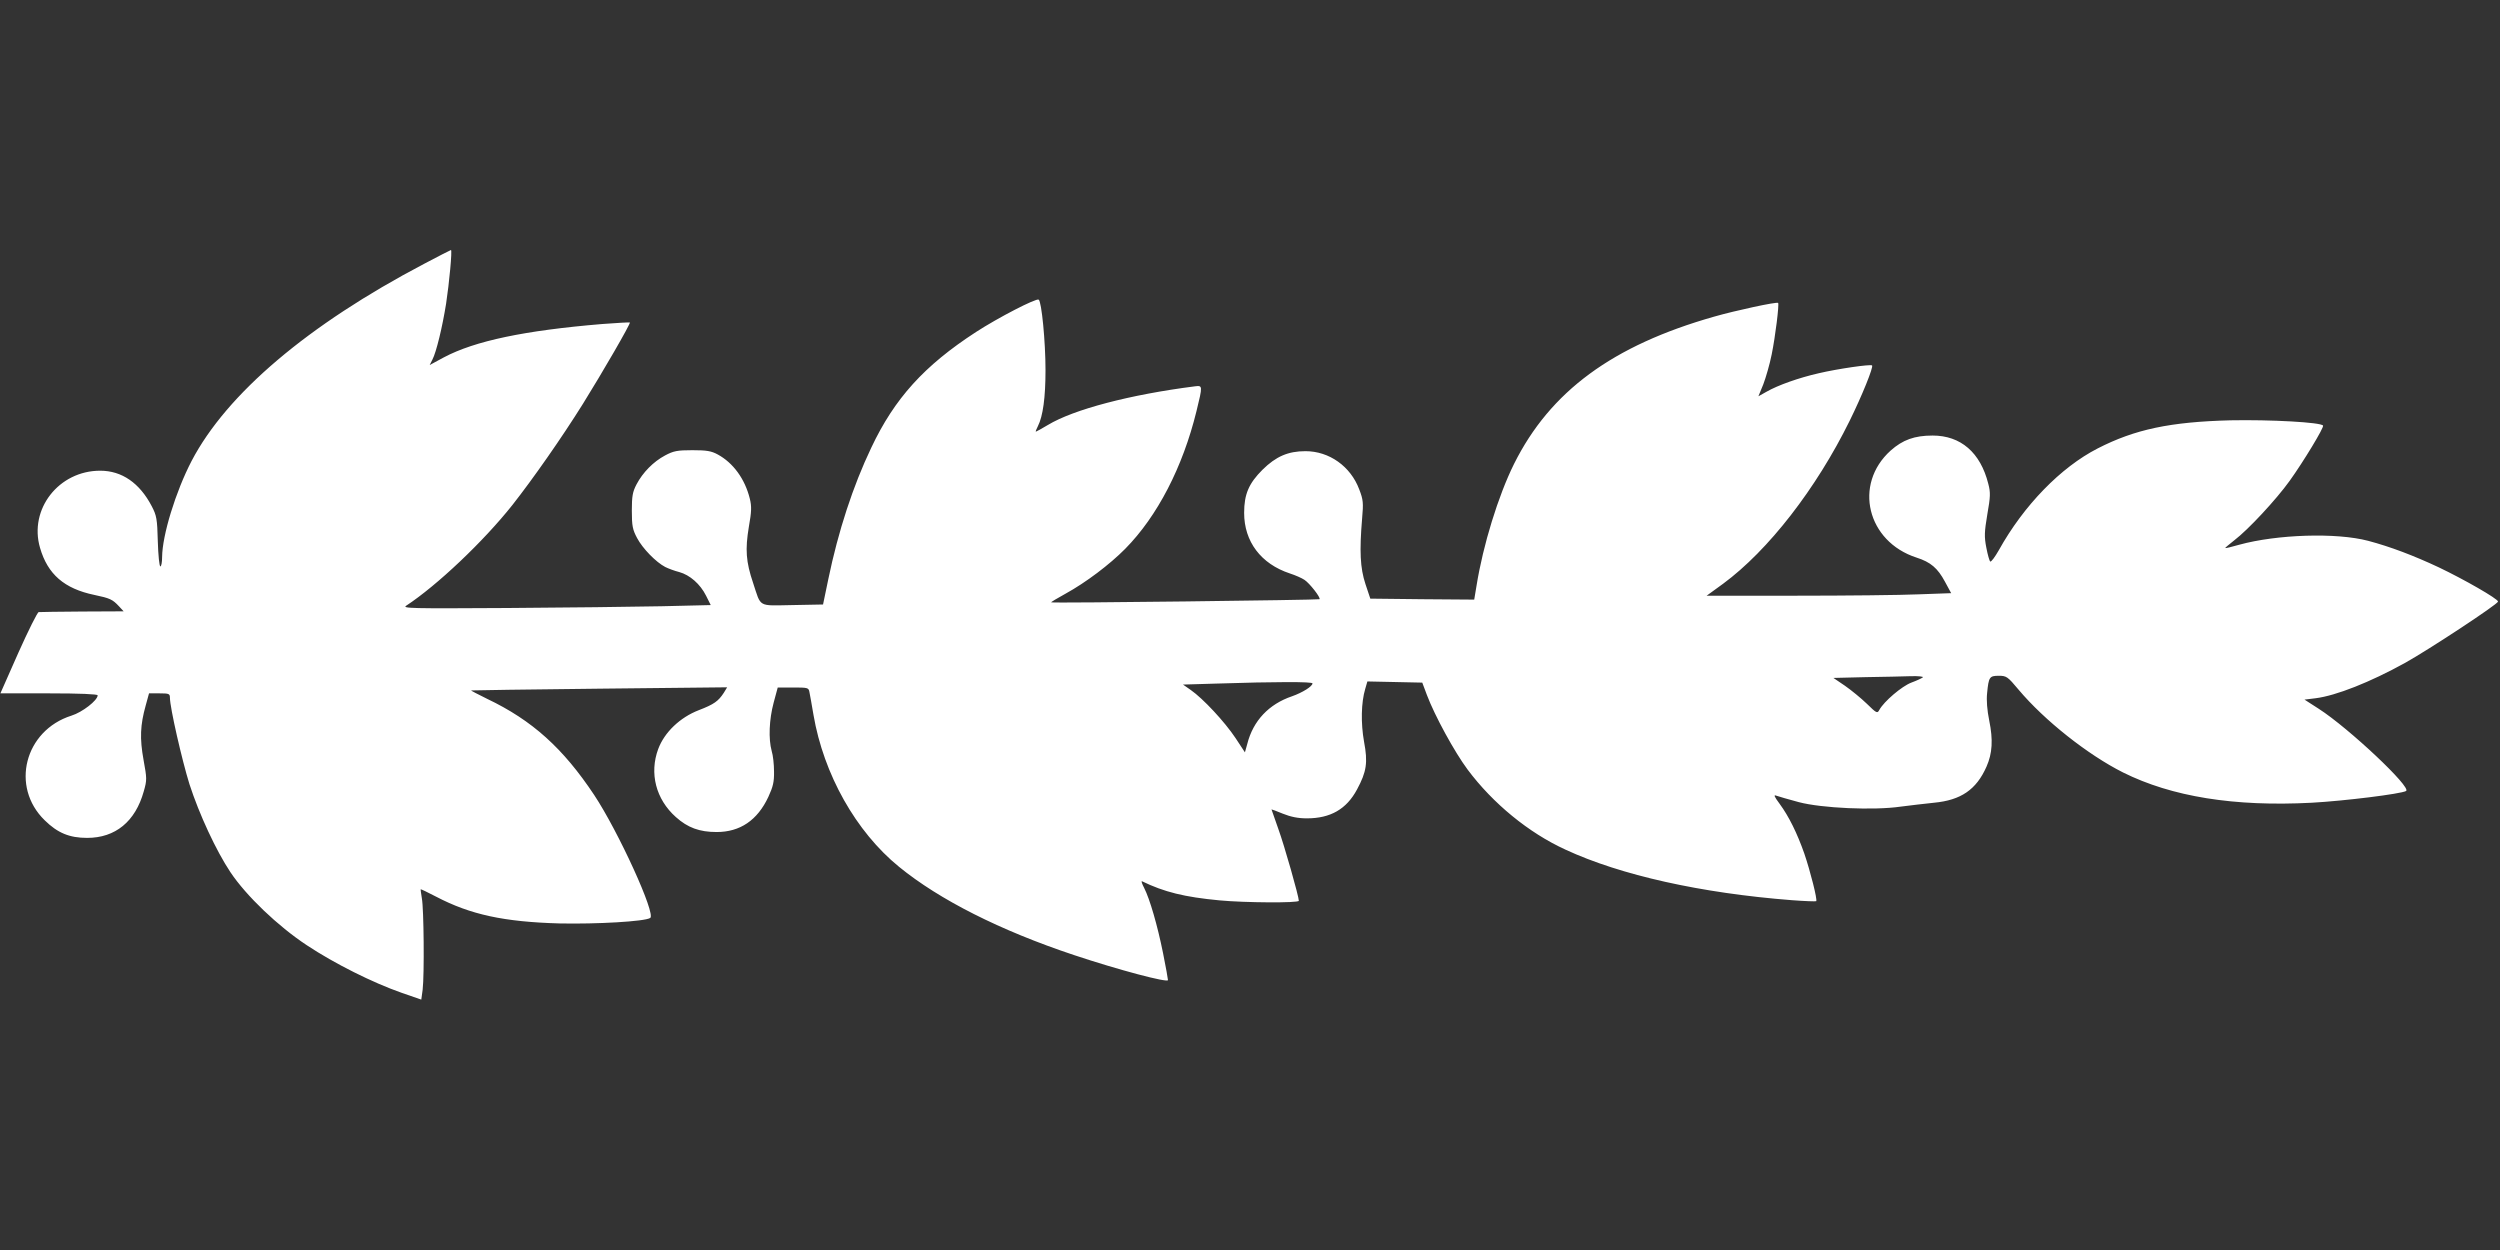 <?xml version="1.0" standalone="no"?>
<!DOCTYPE svg PUBLIC "-//W3C//DTD SVG 20010904//EN"
 "http://www.w3.org/TR/2001/REC-SVG-20010904/DTD/svg10.dtd">
<svg version="1.0" xmlns="http://www.w3.org/2000/svg"
 width="1280pt" height="640pt" viewBox="0 0 1280 640"
 preserveAspectRatio="xMidYMid meet">
<rect x="0" y="0" width="1280" height="640" fill="#333333" stroke="none"/>
<g transform="translate(0,640) scale(0.1,-0.1)"
fill="#ffffff" stroke="none">
<path d="M2171 5049 c-594 -312 -1010 -665 -1190 -1009 -82 -158 -150 -380
-151 -492 0 -27 -4 -48 -9 -48 -5 0 -11 57 -13 128 -3 115 -6 132 -31 180 -62
119 -153 182 -264 182 -212 0 -366 -197 -308 -395 39 -135 124 -209 278 -241
81 -17 93 -23 126 -58 l24 -26 -211 -1 c-117 -1 -217 -2 -224 -3 -6 0 -53 -94
-104 -208 l-92 -208 249 0 c159 0 249 -4 249 -10 0 -26 -79 -87 -134 -104
-240 -76 -314 -364 -137 -536 66 -65 127 -90 217 -90 145 0 247 84 290 238 17
59 16 67 -1 161 -20 110 -17 179 11 279 l17 62 54 0 c48 0 53 -2 53 -22 0 -51
62 -321 100 -443 50 -154 136 -340 210 -451 81 -121 242 -275 390 -373 143
-95 340 -193 486 -244 l101 -35 7 51 c9 77 6 415 -4 467 -4 25 -7 46 -6 47 1
1 37 -16 79 -38 176 -92 347 -129 632 -137 191 -4 436 10 464 28 31 18 -163
443 -287 630 -159 239 -317 382 -548 492 -47 23 -83 42 -82 43 2 1 297 5 657
9 l654 7 -17 -28 c-28 -43 -50 -59 -128 -89 -96 -37 -176 -113 -208 -199 -46
-124 -12 -257 90 -348 61 -55 122 -77 209 -77 120 0 209 60 265 180 24 52 30
77 29 130 0 36 -5 83 -12 105 -17 62 -13 161 10 247 l21 78 79 0 c74 0 79 -1
83 -22 3 -13 12 -66 21 -118 52 -304 217 -598 438 -778 207 -169 518 -326 896
-452 228 -76 481 -143 481 -128 0 6 -11 67 -25 137 -29 144 -68 278 -97 335
-11 21 -16 36 -11 34 113 -55 217 -81 398 -98 127 -12 405 -14 405 -2 0 22
-74 283 -105 368 -19 55 -35 100 -35 100 0 1 26 -9 58 -22 40 -16 77 -24 123
-24 121 0 203 47 257 148 49 91 56 138 36 244 -17 95 -15 201 6 271 l11 38
141 -3 140 -3 24 -64 c40 -106 141 -291 208 -381 130 -174 313 -324 501 -410
282 -131 695 -223 1160 -259 66 -5 122 -7 124 -5 7 7 -30 153 -61 244 -37 105
-79 190 -126 254 -29 39 -32 48 -17 42 11 -4 63 -19 115 -33 117 -31 384 -43
521 -23 46 6 123 15 171 20 138 13 217 67 269 185 30 68 34 137 14 235 -11 54
-15 105 -11 141 8 83 12 89 60 89 39 0 45 -4 101 -71 133 -158 354 -333 535
-424 249 -124 569 -176 966 -155 166 9 456 45 483 60 31 17 -293 322 -447 421
l-73 47 57 7 c104 13 279 82 458 181 122 68 476 301 476 314 0 14 -175 114
-303 175 -130 61 -249 106 -362 136 -163 43 -467 33 -660 -20 -38 -11 -71 -19
-72 -17 -1 1 20 19 47 40 71 54 214 208 283 304 71 99 177 274 171 283 -10 17
-271 31 -474 27 -308 -8 -489 -46 -680 -144 -189 -97 -378 -291 -506 -521 -20
-35 -39 -61 -44 -58 -4 3 -13 34 -20 71 -11 56 -10 80 5 170 16 91 17 112 5
157 -40 160 -141 247 -285 247 -93 0 -153 -22 -215 -77 -192 -173 -121 -466
133 -548 72 -23 108 -54 145 -123 l32 -59 -167 -6 c-91 -4 -373 -7 -625 -7
l-460 0 84 61 c232 171 477 487 648 834 64 130 123 276 115 284 -8 7 -175 -17
-273 -40 -101 -23 -209 -61 -268 -95 l-41 -23 25 61 c13 34 33 103 43 153 19
93 39 257 33 264 -6 7 -219 -39 -327 -70 -521 -148 -840 -383 -1025 -754 -81
-163 -159 -417 -192 -623 l-12 -72 -266 2 -266 3 -25 75 c-27 82 -31 168 -17
335 7 80 6 96 -15 150 -44 117 -153 195 -275 195 -89 0 -151 -27 -220 -95 -70
-70 -94 -125 -94 -221 0 -147 86 -261 234 -310 28 -9 62 -24 75 -33 26 -17 84
-91 77 -99 -5 -4 -1368 -21 -1374 -16 -2 1 31 21 73 44 104 57 227 150 306
230 165 167 295 419 365 705 32 131 32 132 -8 127 -330 -42 -621 -118 -753
-198 -32 -19 -59 -34 -61 -34 -3 0 2 12 10 28 26 51 39 147 39 287 0 146 -20
352 -35 361 -13 8 -207 -92 -321 -166 -265 -172 -417 -340 -536 -592 -94 -197
-169 -427 -220 -673 l-27 -130 -157 -3 c-179 -3 -159 -14 -201 113 -37 109
-41 172 -22 287 14 79 15 105 5 145 -25 101 -85 183 -164 226 -33 18 -57 22
-130 22 -78 0 -97 -4 -140 -27 -60 -32 -114 -87 -146 -148 -20 -38 -24 -60
-24 -135 0 -78 4 -97 27 -140 28 -53 96 -123 144 -148 16 -8 48 -20 72 -26 54
-15 107 -61 137 -121 l24 -48 -252 -6 c-139 -3 -495 -7 -791 -9 -496 -3 -538
-2 -516 12 157 103 395 328 544 516 106 135 251 342 361 518 99 159 245 411
240 416 -2 1 -66 -2 -142 -8 -396 -33 -651 -86 -811 -171 l-72 -39 14 28 c20
38 51 167 70 286 16 105 32 275 25 275 -2 0 -64 -32 -138 -71z m7674 -2117
c-6 -5 -32 -17 -59 -27 -48 -18 -140 -96 -164 -140 -10 -19 -14 -17 -64 32
-29 28 -79 69 -112 92 l-59 40 164 4 c90 1 195 4 234 5 38 1 65 -2 60 -6z
m-3125 -31 c0 -15 -51 -47 -105 -66 -118 -40 -199 -125 -229 -244 l-12 -43
-48 73 c-55 83 -167 203 -229 246 l-40 28 169 5 c309 10 494 10 494 1z"/>
</g>
</svg>
